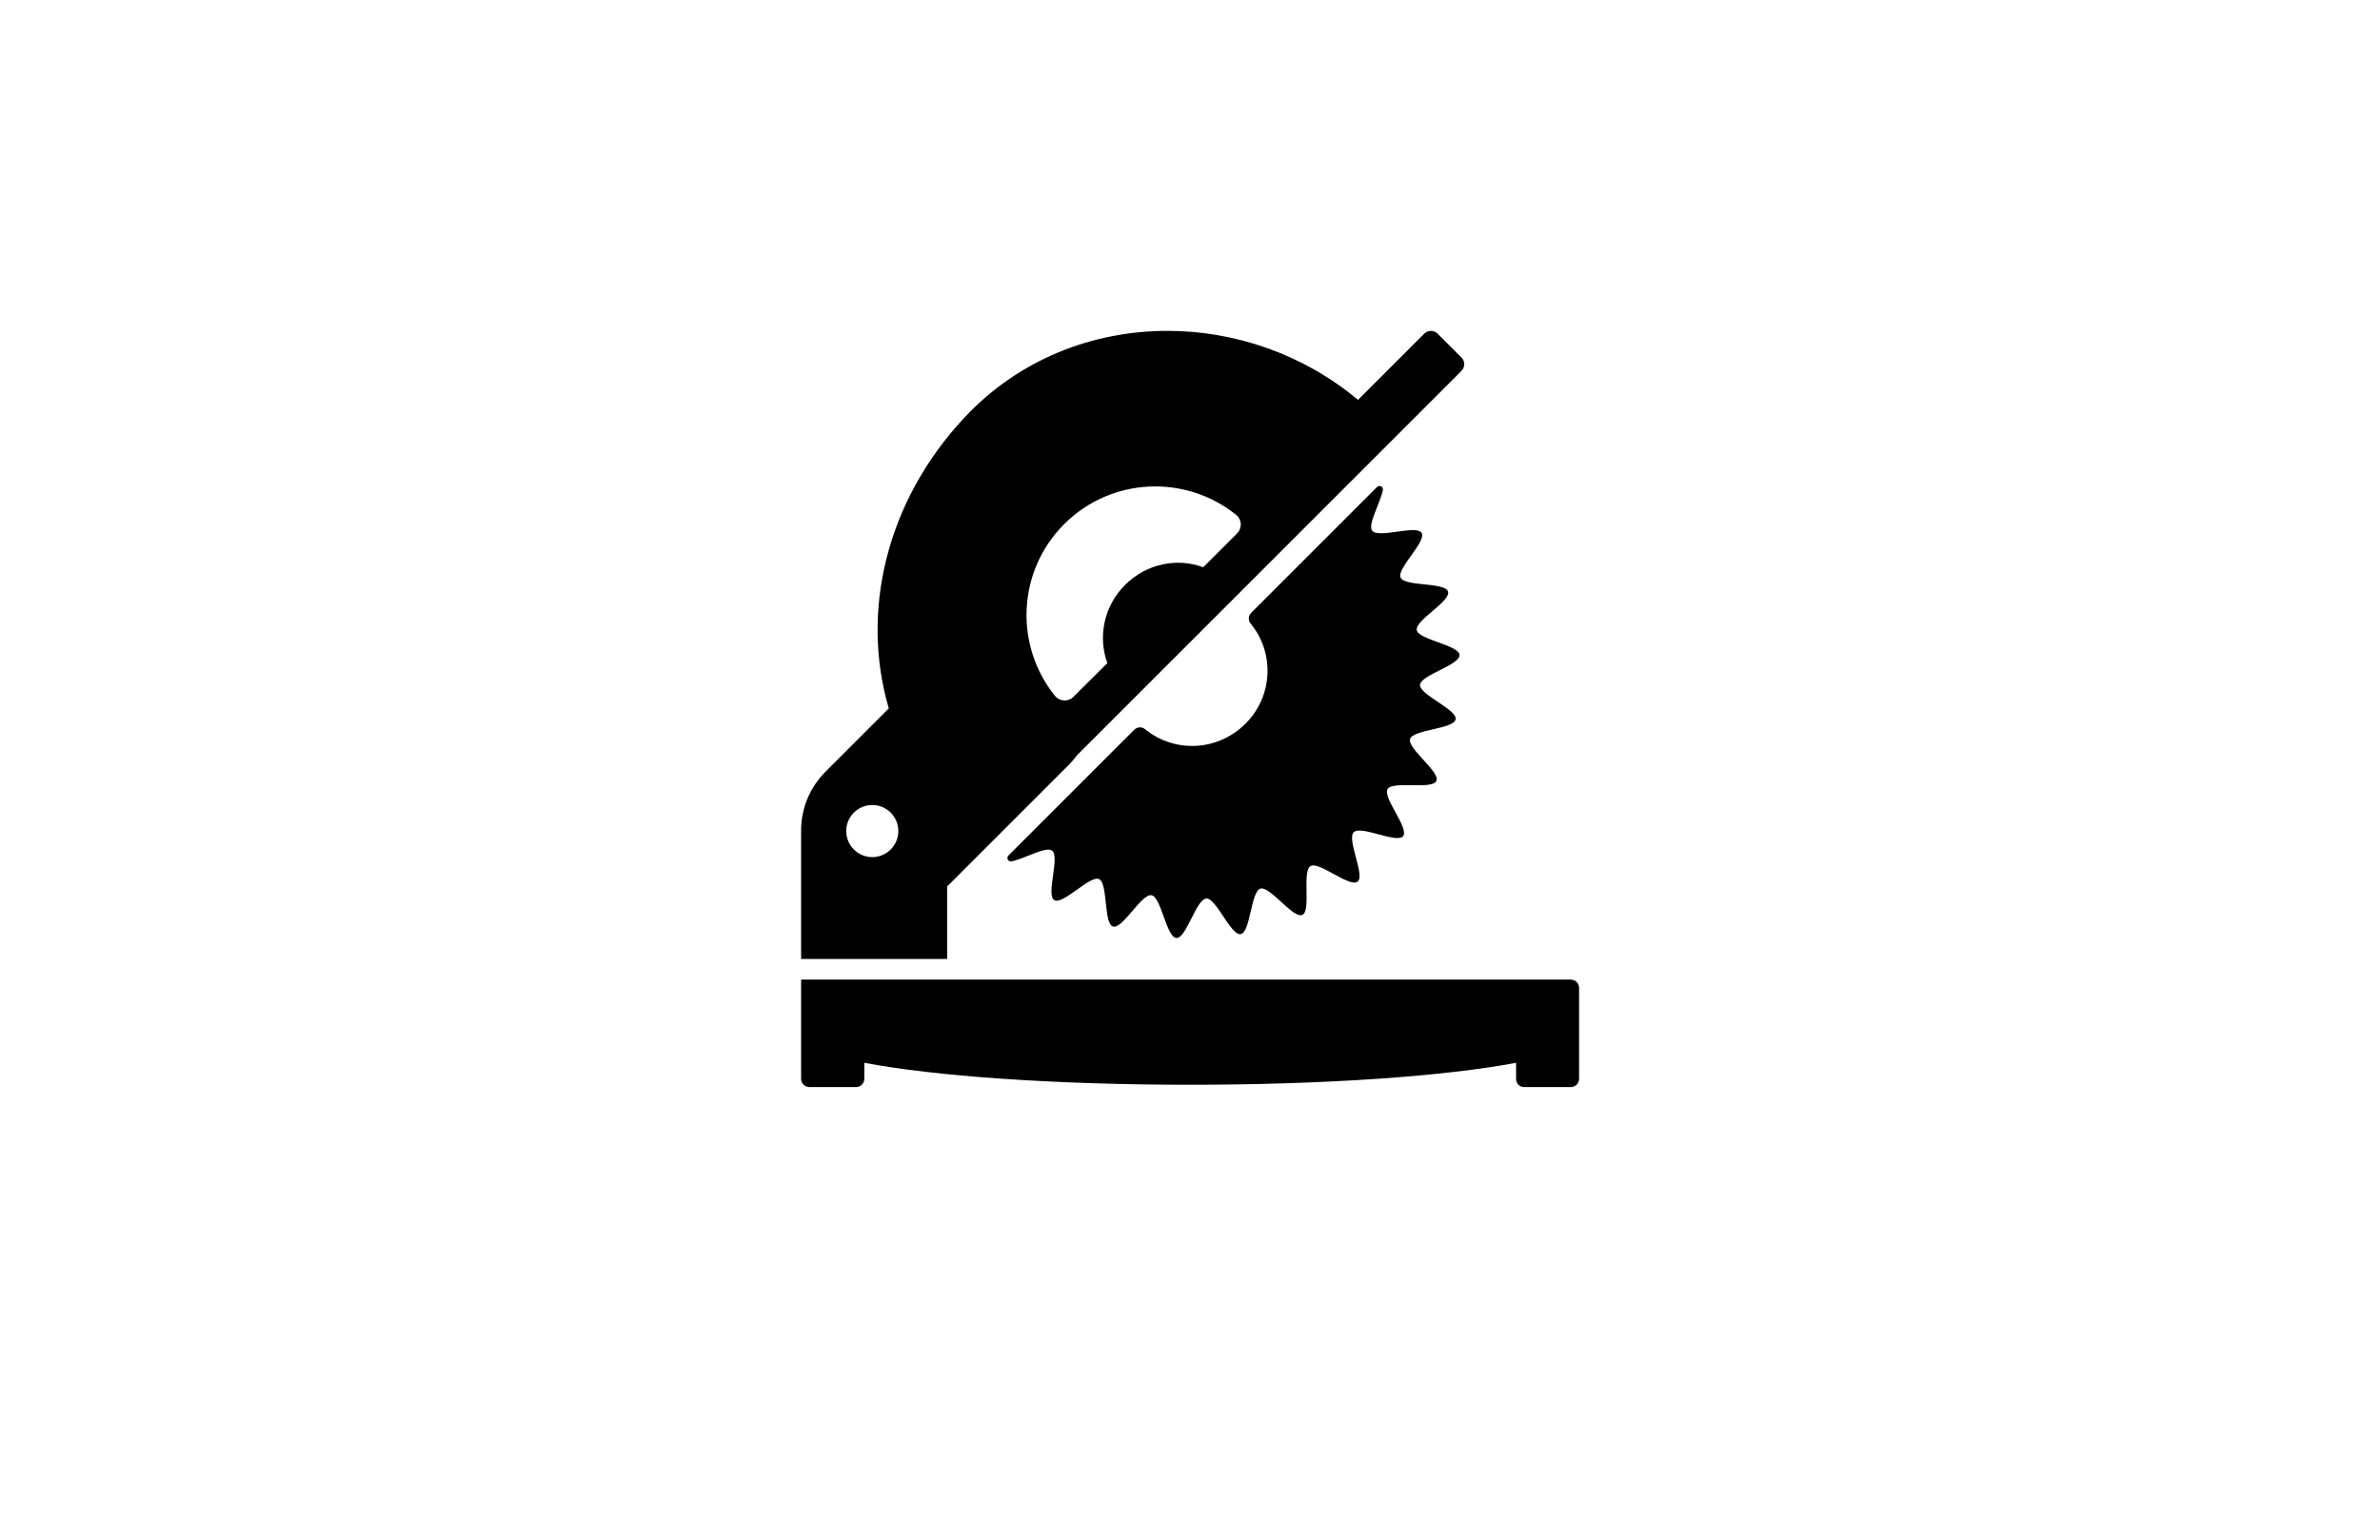 
<svg xmlns="http://www.w3.org/2000/svg" xmlns:xlink="http://www.w3.org/1999/xlink" x="0px" y="0px" viewBox="0 0 1224 792"
	 style="enable-background:new 0 0 1224 792;" xml:space="preserve">
	<g>
		<path d="M588.9,375.1c-1.7-1.4-4.1-1.2-5.6,0.3l-64.7,64.7c-1.2,1.2-0.1,3.3,1.5,3c6.5-1.2,17.9-8,21-5.5
			c4.1,3.2-3.3,22.8,1.1,25.4c4.4,2.7,18.4-12.9,23-10.8c4.7,2.1,2.3,22.9,7.2,24.4c4.9,1.5,14.7-17,19.8-16.1
			c5,0.9,7.7,21.7,12.8,22c5.1,0.3,10.2-20,15.4-20.3c5.1-0.3,12.6,19.2,17.7,18.3c5-0.9,5.2-21.9,10.1-23.4
			c4.9-1.5,16.9,15.7,21.6,13.5c4.6-2.1-0.3-22.4,4.2-25.1c4.3-2.6,20.1,11.2,24.2,8c4-3.1-5.7-21.7-2-25.4c3.7-3.7,22.3,6,25.4,2
			c3.2-4.1-10.6-19.8-8-24.2c2.7-4.4,23,0.5,25.1-4.2c2.1-4.7-15.1-16.7-13.5-21.6c1.5-4.9,22.5-5,23.4-10.1
			c0.9-5-18.6-12.6-18.3-17.7c0.3-5.1,20.6-10.2,20.3-15.4c-0.3-5.1-21.1-7.8-22-12.8c-0.9-5,17.6-14.8,16.1-19.8
			c-1.5-4.9-22.3-2.5-24.4-7.2c-2.1-4.6,13.5-18.6,10.8-23c-2.6-4.3-22.2,3-25.4-1.1c-2.5-3.1,4.3-14.5,5.5-21
			c0.3-1.7-1.8-2.7-3-1.5l-64.7,64.7c-1.5,1.5-1.7,4-0.3,5.6c12.4,15,11.5,37.3-2.6,51.4C626.2,386.6,604,387.4,588.9,375.1
			L588.9,375.1z M588.9,375.1"/>
		<path d="M457.1,364.4l-32.5,32.5c-8.3,8.3-12.5,19.1-12.6,29.9h0v66.5h75.1V456l62.5-62.5c1.5-1.5,2.9-3.1,4.1-4.8l197.9-197.9
			c1.9-1.9,1.9-5,0-6.9l-12.3-12.3c-0.9-0.9-2.2-1.4-3.4-1.4c-1.2,0-2.5,0.5-3.4,1.4l-34.1,34.1c-28.1-23.5-63.2-35.5-98-35.5
			c-38.4,0-76.4,14.6-104.5,44.7C455.4,258.3,442.6,315.1,457.1,364.4L457.1,364.4z M448.6,440.9c-7.4,0-13.4-6-13.4-13.4
			c0-7.4,6-13.4,13.4-13.4c7.4,0,13.4,6,13.4,13.4C462,434.9,456,440.9,448.6,440.9L448.6,440.9z M547.3,269.6
			c24.2-24.2,62.5-25.7,88.5-4.7c2.9,2.4,3.1,6.7,0.5,9.4l-17.5,17.5c-13.4-5-29.2-1.9-40.2,9.1c-11,11-14,26.8-9.1,40.2L552,358.5
			c-2.6,2.6-7,2.4-9.4-0.5C521.6,332,523.1,293.8,547.3,269.6L547.3,269.6z M547.3,269.6"/>
		<path d="M783.9,559.2h23.9c2.4,0,4.3-1.9,4.3-4.3v-46.7c0-2.4-1.9-4.3-4.3-4.3H412v51c0,2.4,1.9,4.3,4.3,4.3h23.9
			c2.4,0,4.3-1.9,4.3-4.3v-8.2c35.7,6.8,97.4,11.3,167.6,11.3c70.2,0,131.9-4.5,167.6-11.3v8.2
			C779.6,557.3,781.5,559.2,783.9,559.2L783.9,559.2z M783.9,559.2"/>
	</g>
</svg>
